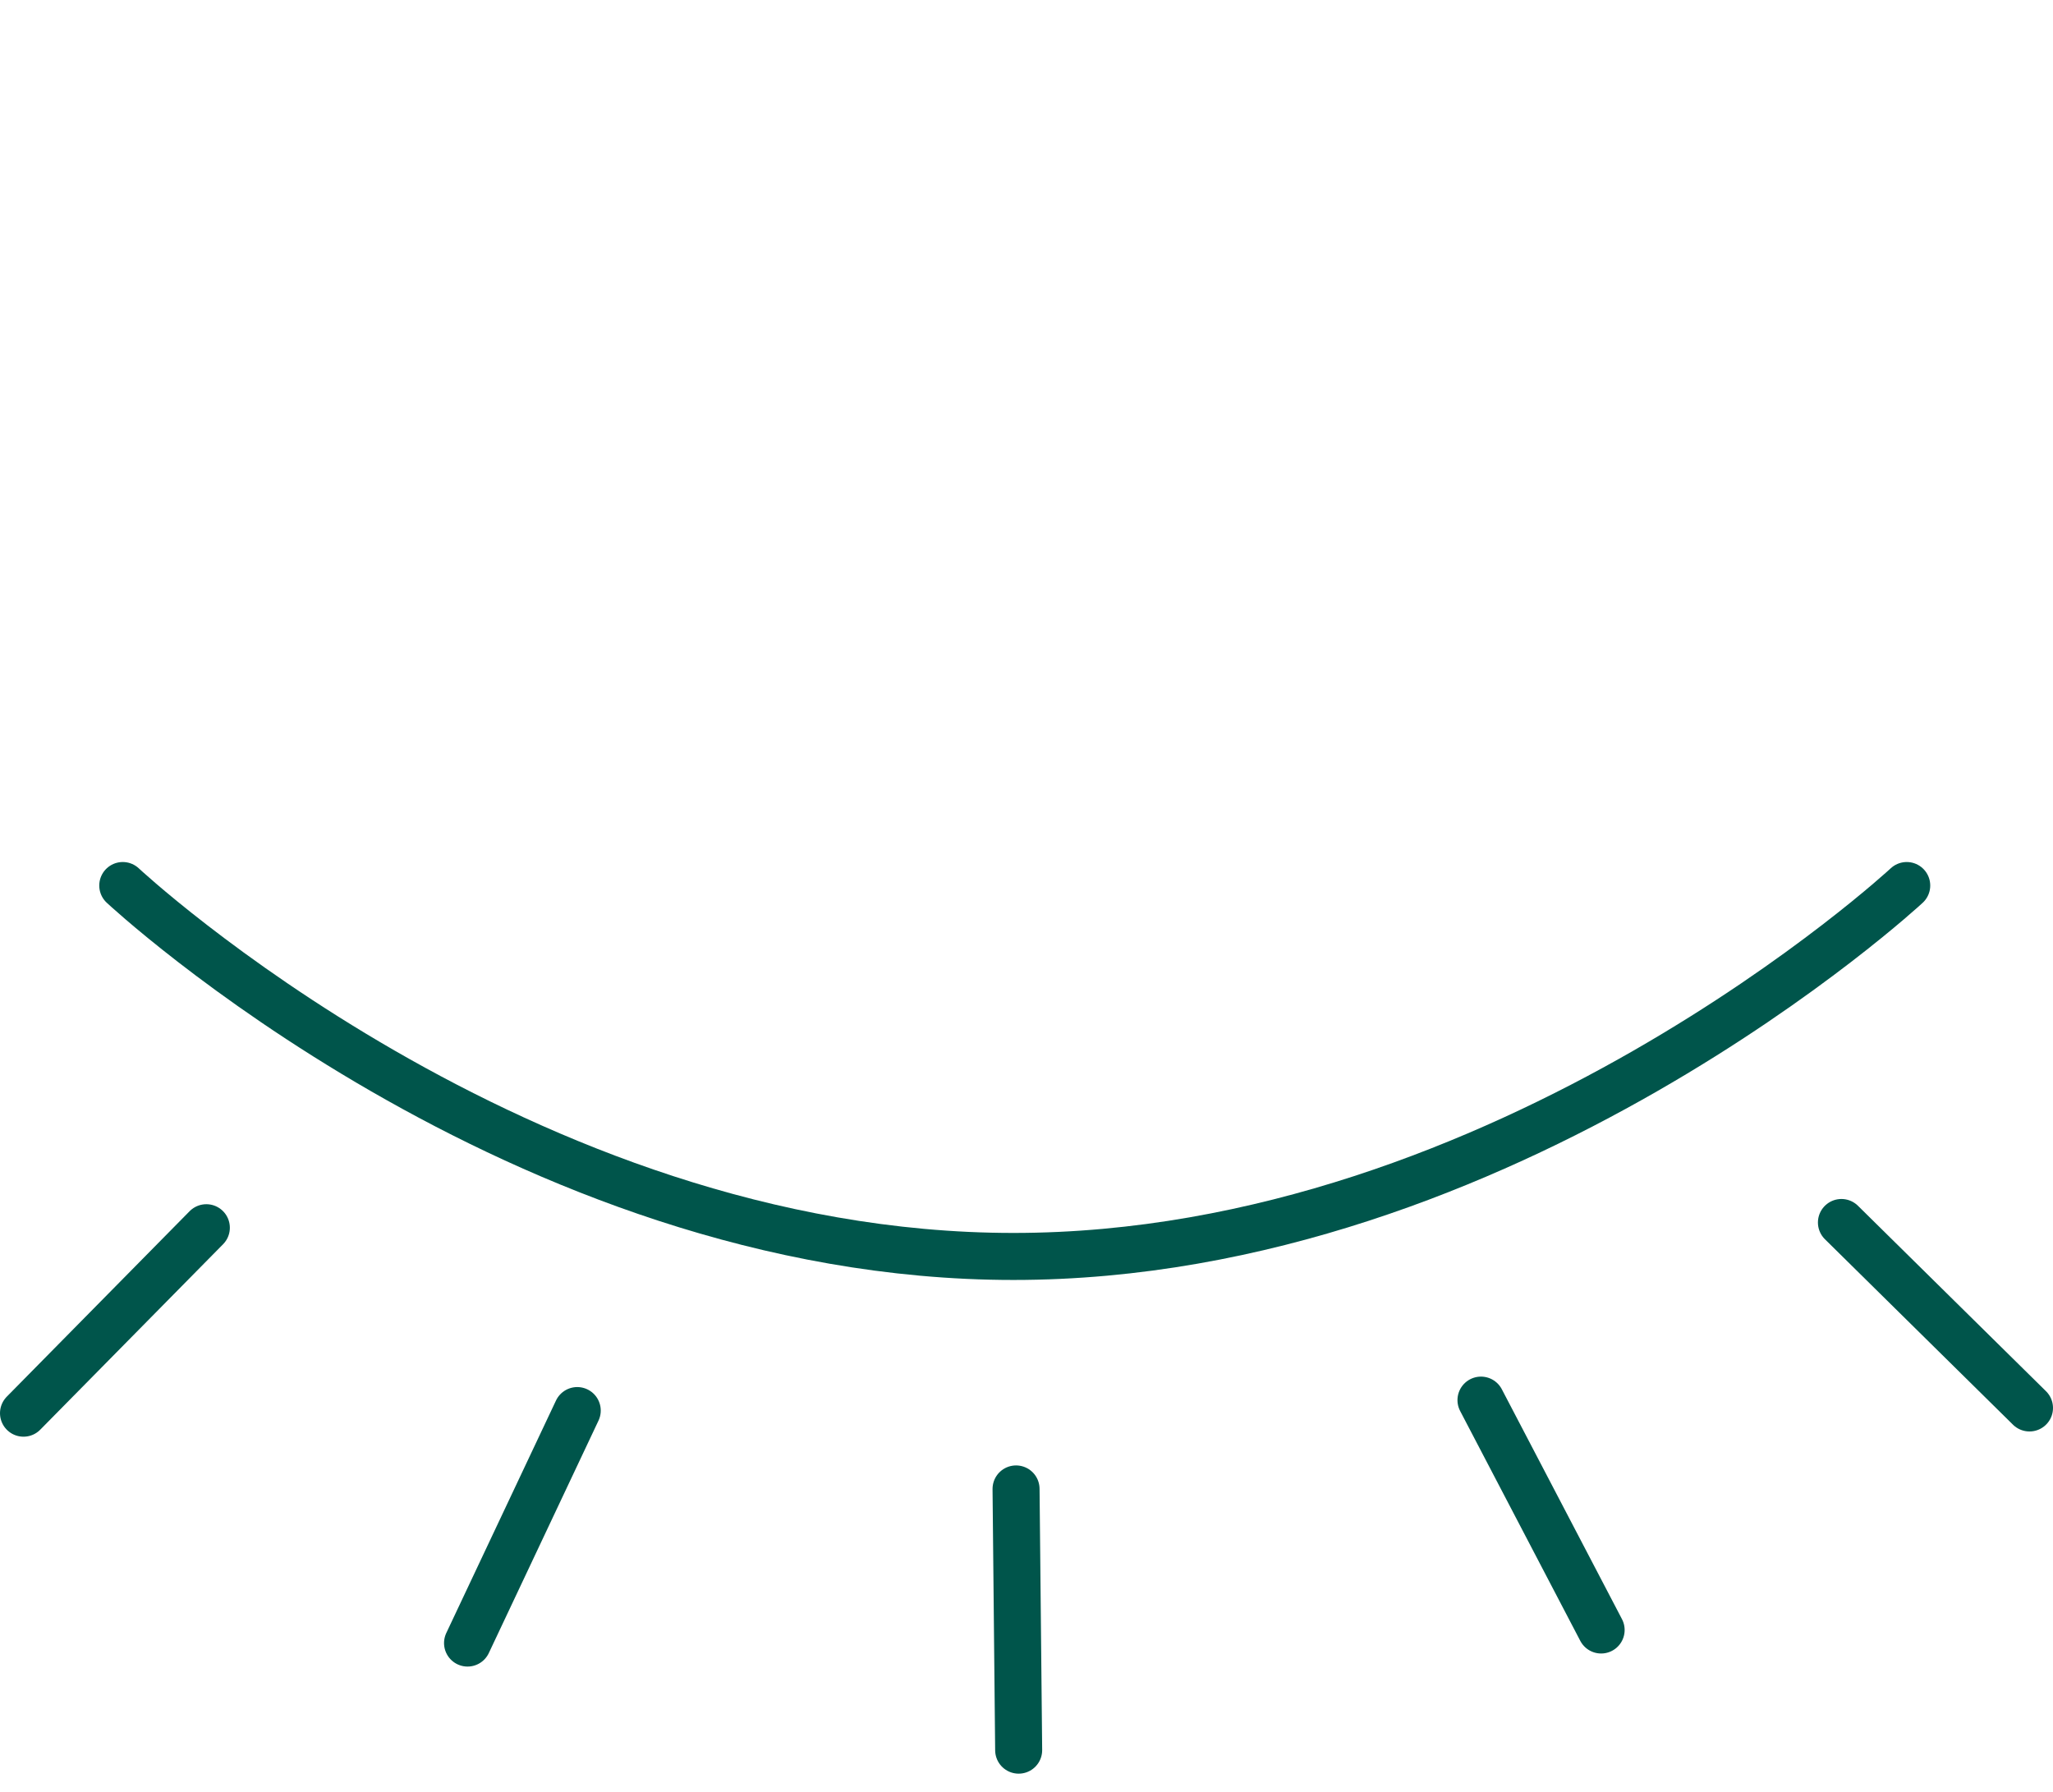 <?xml version="1.0" encoding="UTF-8"?>
<svg xmlns="http://www.w3.org/2000/svg" version="1.1" viewBox="0 0 78.6 68.6">
  <defs>
    <style>
      .cls-1 {
        fill: #54ae96;
      }

      .cls-2 {
        stroke-miterlimit: 10;
      }

      .cls-2, .cls-3 {
        fill: none;
        stroke: #00554b;
        stroke-linecap: round;
        stroke-width: 1.8px;
      }

      .cls-4 {
        fill: #fff;
      }

      .cls-3 {
        stroke-linejoin: round;
      }
    </style>
  </defs>
  <!-- Generator: Adobe Illustrator 28.7.5, SVG Export Plug-In . SVG Version: 1.2.0 Build 176)  -->
  <g>
    <g id="Ebene_1">
      <rect class="cls-4" width="78.6" height="68.6"/>
    </g>
    <g id="Ebene_2">
      <g id="Gruppe_67">
        <g id="Gruppe_66">
          <g id="Gruppe_65">
            <line id="Linie_16" class="cls-2" x1="39" y1="67" x2="38.9" y2="57"/>
            <line id="Linie_17" class="cls-2" x1="61.3" y1="62.4" x2="56.7" y2="53.6"/>
            <line id="Linie_18" class="cls-2" x1=".9" y1="54.1" x2="7.9" y2="47"/>
            <line id="Linie_19" class="cls-2" x1="17.9" y1="62.9" x2="22.1" y2="54"/>
            <line id="Linie_20" class="cls-2" x1="77.7" y1="53.9" x2="70.5" y2="46.8"/>
          </g>
        </g>
      </g>
      <g id="Gruppe_67-2" data-name="Gruppe_67">
        <g id="Gruppe_66-2" data-name="Gruppe_66">
          <g id="Gruppe_65-2" data-name="Gruppe_65">
            <path id="Pfad_181" class="cls-1" d="M73,33.9"/>
            <path id="Pfad_182" class="cls-3" d="M73,33.9s-15.3,14.2-34.2,14.2S4.7,33.9,4.7,33.9"/>
          </g>
        </g>
      </g>
    </g>
  </g>
</svg>